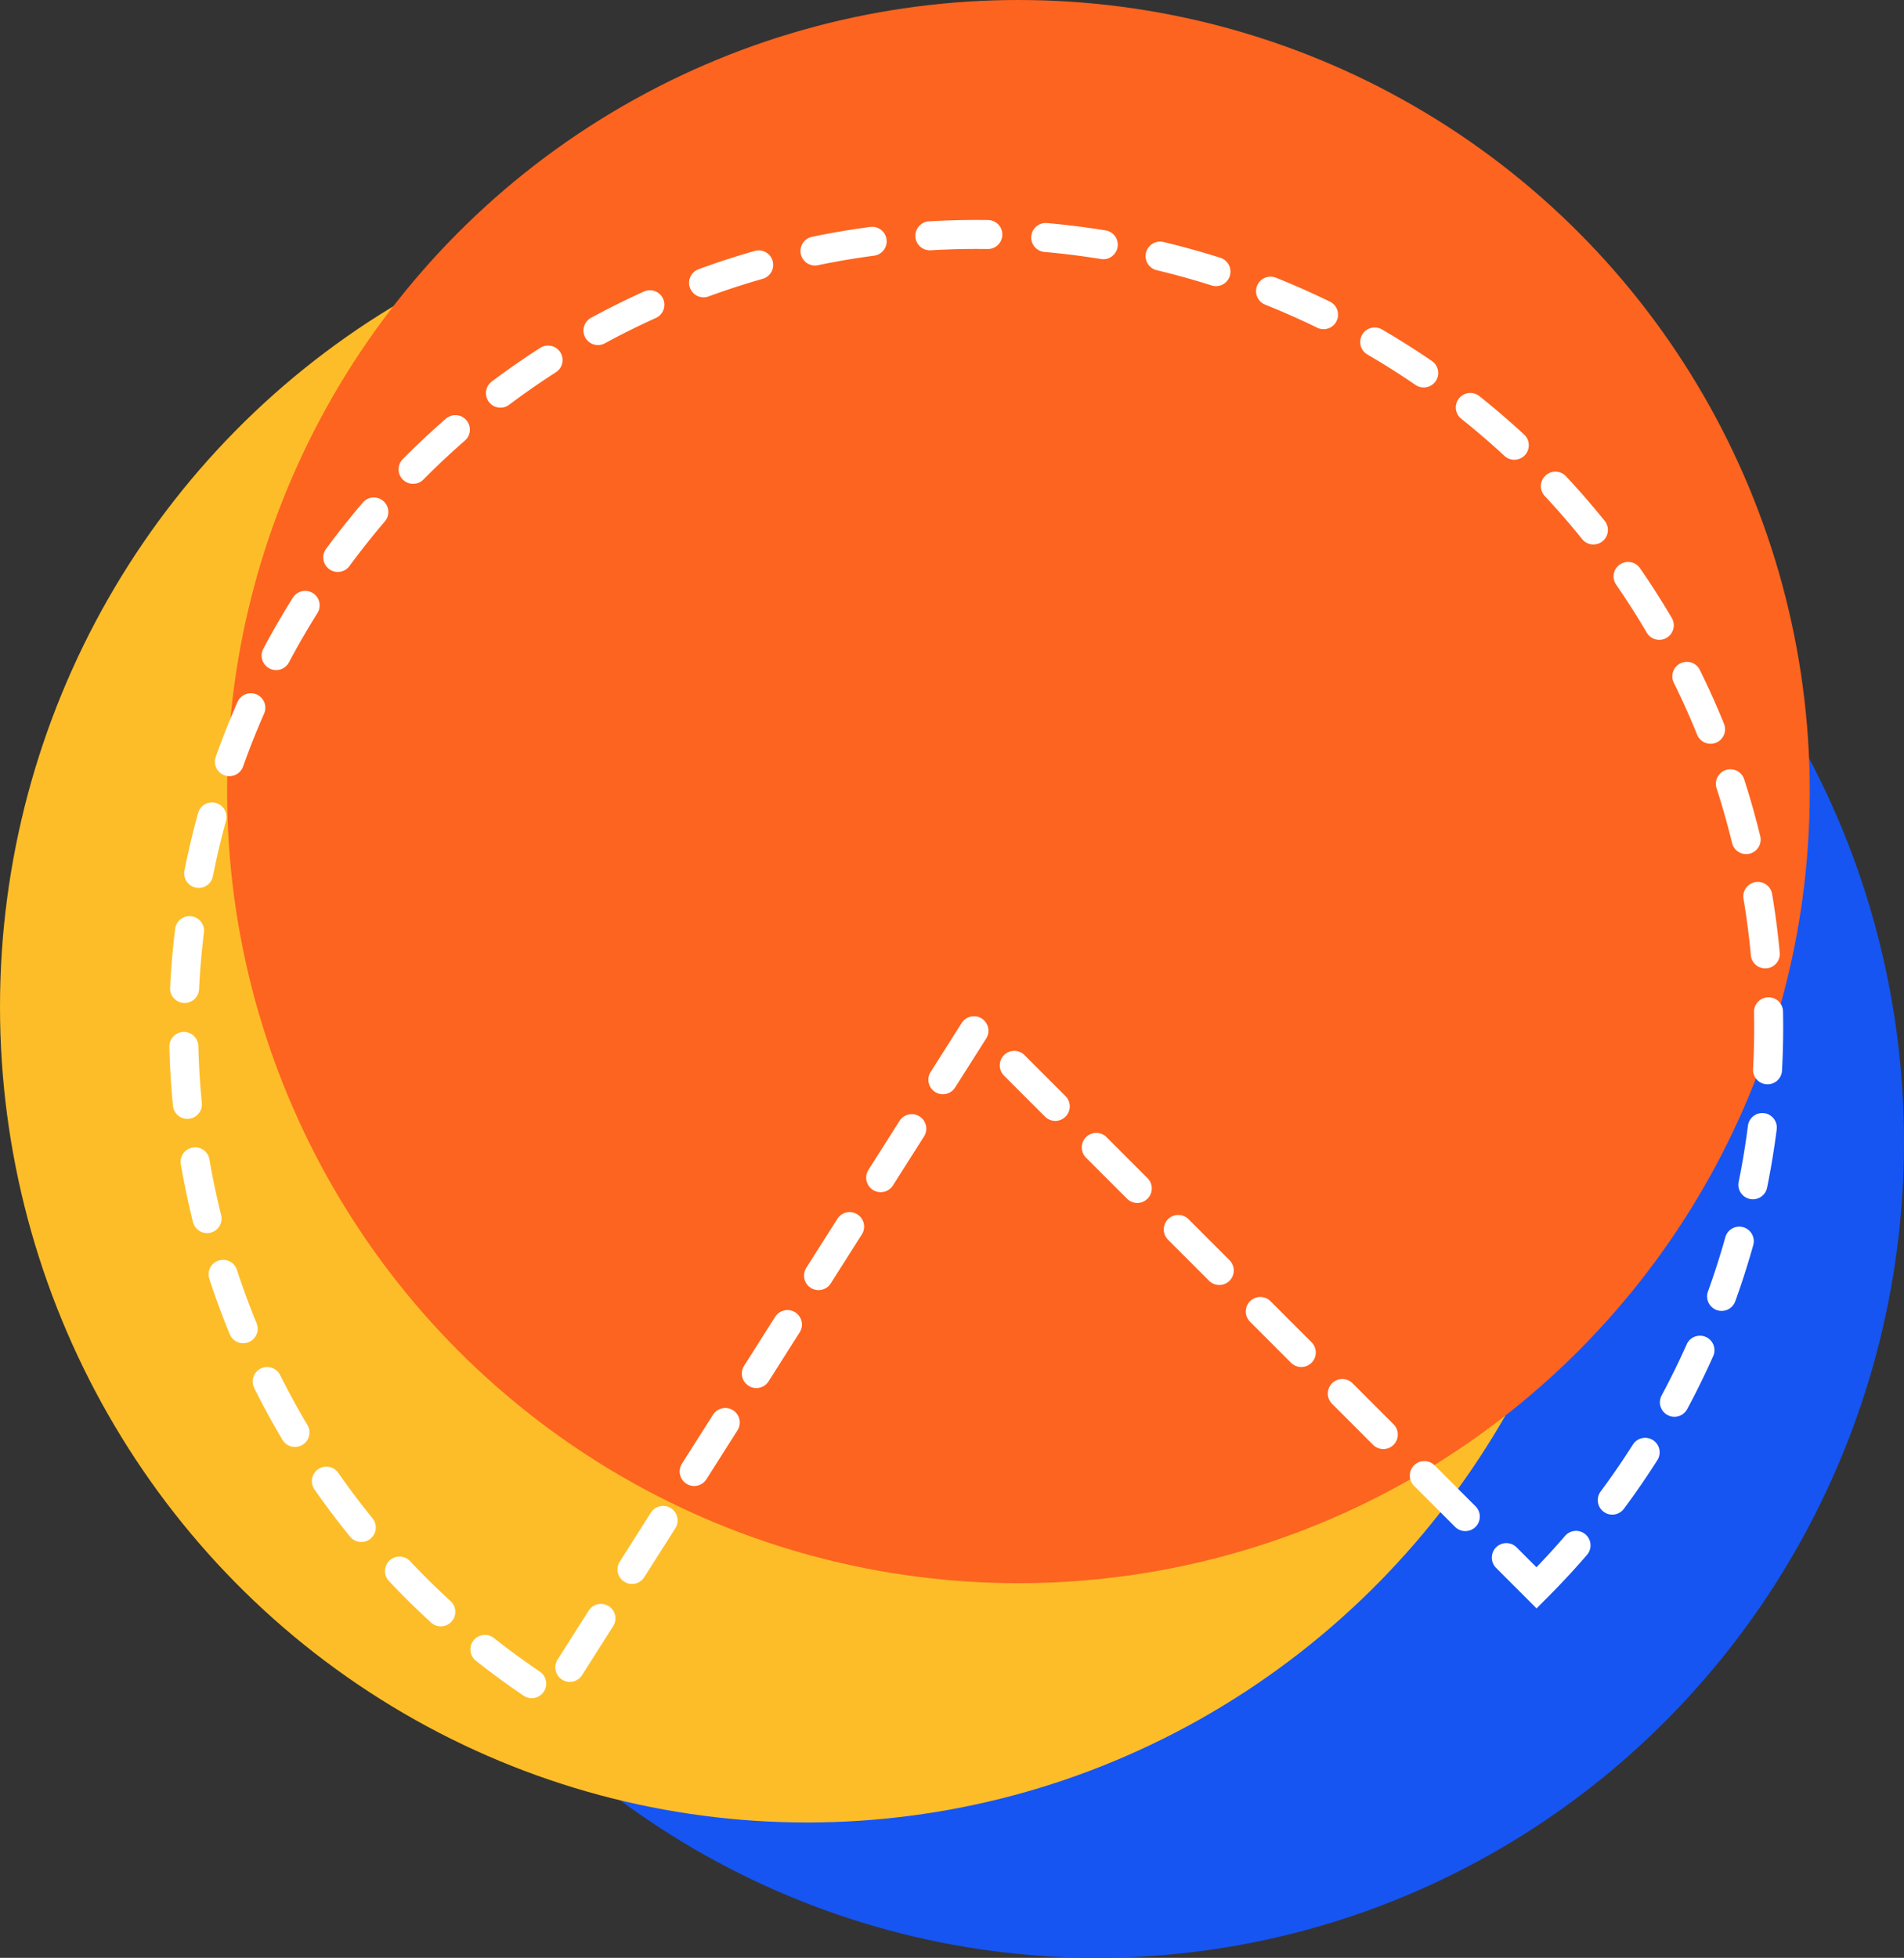 <svg width="788" height="810" fill="none" xmlns="http://www.w3.org/2000/svg"><rect width="100%" height="100%" fill="#333333" stroke="none"/><ellipse cx="454" cy="472.5" rx="334" ry="337.5" fill="#1655F2"/><ellipse cx="334" cy="416.5" rx="334" ry="337.5" fill="#FDBD29"/><circle cx="421.5" cy="327.5" r="327.5" fill="#FD641F"/><path d="M635.931 656.931a328.002 328.002 0 0 0-72.758-518.72 327.996 327.996 0 0 0-377.004 41.567 328.004 328.004 0 0 0-85.723 369.476A327.996 327.996 0 0 0 228.17 701.889L404 425l231.931 231.931Z" stroke="#fff" stroke-width="12" stroke-linecap="round" stroke-dasharray="24 24"/></svg>